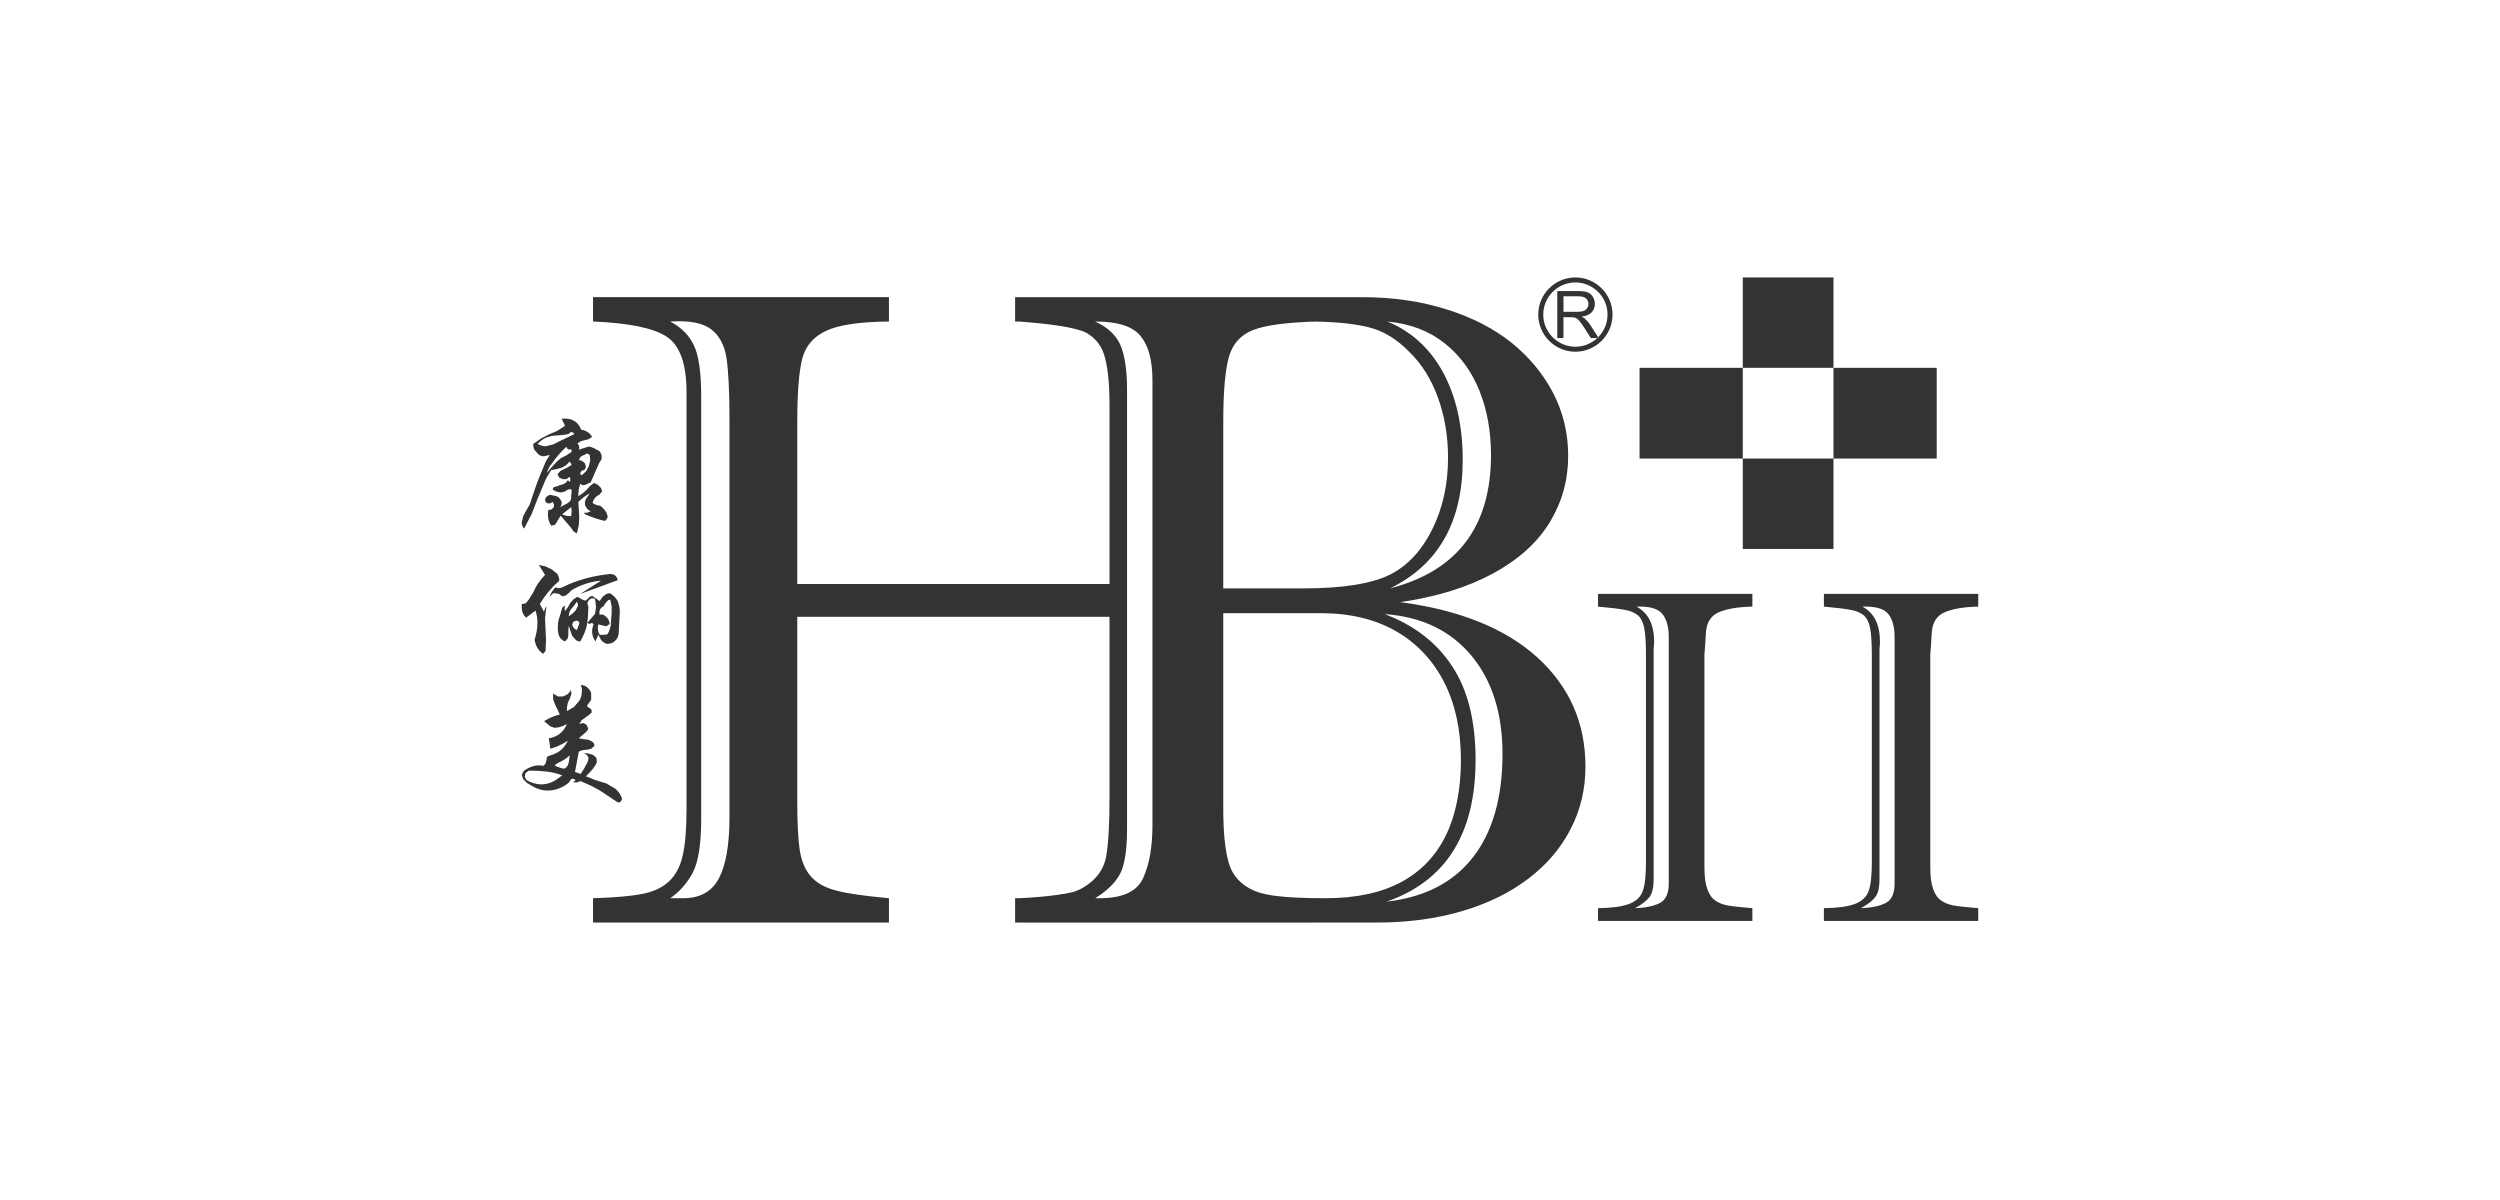 <?xml version="1.0" encoding="utf-8"?>
<!-- Generator: Adobe Illustrator 17.0.0, SVG Export Plug-In . SVG Version: 6.00 Build 0)  -->
<!DOCTYPE svg PUBLIC "-//W3C//DTD SVG 1.1//EN" "http://www.w3.org/Graphics/SVG/1.1/DTD/svg11.dtd">
<svg version="1.1" id="图层_1" xmlns="http://www.w3.org/2000/svg" xmlns:xlink="http://www.w3.org/1999/xlink" x="0px" y="0px"
	 width="250px" height="120px" viewBox="0 0 250 120" enable-background="new 0 0 250 120" xml:space="preserve">
<g>
	<path fill-rule="evenodd" clip-rule="evenodd" fill="#333333" d="M174.278,54.895v-27.15h9.07v27.15H174.278z M163.956,36.783
		h29.715v9.072h-29.715V36.783z"/>
	<g>
		<path fill="#333333" d="M138.996,58.839c6.746-1.74,10.104-6.188,10.104-13.342c0-2.33-0.378-4.479-1.148-6.4
			c-0.773-1.936-1.922-3.524-3.481-4.765c-1.559-1.241-3.463-1.967-5.733-2.178c2.421,0.999,4.281,2.708,5.582,5.112
			c1.301,2.422,1.951,5.325,1.951,8.715C146.272,52.183,143.852,56.479,138.996,58.839 M138.466,61.41
			c2.966,1.12,5.22,2.86,6.763,5.234c1.559,2.36,2.329,5.477,2.329,9.35c0,7.382-2.966,12.116-8.909,14.173
			c3.812-0.438,6.686-1.919,8.653-4.447c1.967-2.526,2.949-5.975,2.949-10.347c0-4.054-1.044-7.321-3.115-9.818
			C145.047,63.06,142.158,61.667,138.466,61.41z M122.022,61.319v21.587c0,1.513,0.182,2.693,0.53,3.57
			c0.363,0.863,0.954,1.559,1.802,2.074c0.832,0.53,1.875,0.861,3.115,1.028c1.241,0.167,2.95,0.243,5.098,0.243
			c3.056,0,5.566-0.545,7.565-1.619c1.996-1.075,3.479-2.649,4.477-4.705c0.983-2.043,1.483-4.554,1.483-7.503
			c0-2.981-0.561-5.582-1.679-7.776c-1.136-2.208-2.738-3.902-4.811-5.097c-2.089-1.195-4.585-1.801-7.473-1.801H122.022z
			 M122.022,58.839h8.292c3.993,0,6.913-0.469,8.773-1.423c1.709-0.878,3.102-2.39,4.145-4.493c1.044-2.118,1.573-4.508,1.573-7.155
			c0-2.134-0.333-4.116-0.999-5.976c-0.666-1.845-1.602-3.358-2.813-4.537c-1.271-1.331-2.663-2.18-4.191-2.542
			c-1.513-0.378-3.569-0.56-6.142-0.56c-3.358,0-5.642,0.514-6.837,1.559c-1.195,1.029-1.802,2.813-1.802,5.355V58.839z
			 M115.245,82.543v-44.49c0-2.013-0.392-3.494-1.195-4.463c-0.802-0.953-2.269-1.437-4.433-1.437h-0.922
			c1.406,0.408,2.39,1.119,2.92,2.104c0.53,0.998,0.802,2.601,0.802,4.81v43.749c0,2.253-0.288,3.842-0.863,4.779
			c-0.574,0.955-1.527,1.695-2.859,2.226h1.286c2.3,0,3.752-0.682,4.357-2.059C114.943,86.387,115.245,84.646,115.245,82.543z
			 M137.665,92.256H101.51v-2.435h1.014c2.753,0,4.719-0.379,5.915-1.135c1.211-0.757,1.921-1.741,2.164-2.966
			c0.226-1.225,0.348-3.192,0.348-5.916V40.534c0-2.284-0.182-3.979-0.56-5.128c-0.363-1.136-1.195-1.967-2.496-2.481
			c-1.301-0.516-3.434-0.772-6.384-0.772v-2.436h34.703c3.071,0,5.884,0.409,8.457,1.226c2.571,0.8,4.75,1.936,6.52,3.358
			c1.769,1.437,3.146,3.116,4.144,5.038c0.984,1.92,1.483,3.993,1.483,6.247c0,2.419-0.62,4.644-1.86,6.671
			c-1.241,2.028-3.132,3.722-5.674,5.099c-2.541,1.375-5.627,2.329-9.258,2.858c5.96,0.787,10.544,2.648,13.737,5.552
			c3.192,2.92,4.781,6.55,4.781,10.893c0,2.238-0.485,4.311-1.468,6.217c-0.968,1.907-2.375,3.569-4.205,4.962
			c-1.83,1.407-4.038,2.495-6.641,3.268C143.625,91.877,140.766,92.256,137.665,92.256z M70.119,39.596v42.328
			c0,2.571-0.303,4.386-0.891,5.431c-0.591,1.059-1.331,1.875-2.211,2.466h1.286c1.71,0,2.905-0.667,3.601-2.013
			c0.696-1.346,1.044-3.373,1.044-6.096V41.956c0-2.843-0.106-4.901-0.303-6.187c-0.211-1.287-0.726-2.239-1.558-2.86
			c-0.833-0.62-2.178-0.876-4.07-0.756c1.12,0.59,1.922,1.392,2.39,2.421C69.879,35.587,70.119,37.266,70.119,39.596z
			 M112.705,38.976v43.93c0,2.178-0.258,3.722-0.757,4.585c-0.498,0.877-1.316,1.648-2.436,2.33h1.468
			c1.589,0,2.753-0.455,3.464-1.378c0.711-0.907,1.059-2.36,1.059-4.341V40.126c0-2.709-0.272-4.72-0.802-6.022
			c-0.53-1.301-1.83-1.951-3.902-1.951h-1.288c1.241,0.56,2.088,1.346,2.527,2.345C112.477,35.511,112.705,36.995,112.705,38.976z
			 M101.979,92.256v-2.435c2.949-0.153,5.037-0.44,6.248-0.894c1.21-0.439,2.011-1.225,2.405-2.345
			c0.408-1.119,0.605-2.979,0.605-5.582V61.683H79.727v18.349c0,2.178,0.075,3.827,0.241,4.932c0.166,1.104,0.53,1.996,1.105,2.661
			c0.574,0.666,1.438,1.152,2.572,1.438c1.134,0.302,2.89,0.545,5.249,0.757v2.435h-29.59v-2.435
			c2.118-0.061,3.752-0.197,4.901-0.425c1.134-0.212,2.027-0.635,2.693-1.255c0.667-0.62,1.135-1.497,1.377-2.617
			c0.258-1.12,0.379-2.694,0.379-4.705v-41.57c0-2.844-0.651-4.689-1.967-5.567c-1.317-0.879-3.782-1.377-7.383-1.529v-2.436h29.59
			v2.436c-2.92,0.03-5.023,0.333-6.293,0.938c-1.271,0.591-2.058,1.528-2.39,2.83c-0.318,1.3-0.484,3.388-0.484,6.247v16.231h31.511
			V39.778c0-2.178-0.258-3.783-0.756-4.766c-0.499-0.982-1.362-1.664-2.572-2.011c-1.211-0.363-3.193-0.636-5.93-0.847v-2.436
			h29.604v2.436c-2.949,0.09-5.037,0.363-6.262,0.847c-1.224,0.468-2.043,1.361-2.419,2.647c-0.379,1.302-0.576,3.479-0.576,6.52
			v38.651c0,2.421,0.183,4.251,0.561,5.507c0.363,1.241,1.195,2.148,2.481,2.723c1.284,0.575,3.358,0.832,6.217,0.773v2.435H101.979
			z"/>
		<path fill="#333333" d="M187.951,64.879V87.97c0,0.783-0.142,1.36-0.42,1.733c-0.276,0.372-0.759,0.743-1.439,1.115
			c1.011-0.032,1.819-0.197,2.444-0.498c0.617-0.3,0.925-0.966,0.925-1.985V63.747c0-1.052-0.214-1.843-0.648-2.365
			c-0.436-0.53-1.299-0.767-2.58-0.721c1.179,0.618,1.764,1.797,1.764,3.522c0,0.125-0.007,0.243-0.015,0.348
			C187.975,64.641,187.967,64.76,187.951,64.879 M182.389,59.387h15.434v1.274c-1.449,0.032-2.571,0.221-3.37,0.57
			c-0.792,0.348-1.227,1.046-1.282,2.097c-0.031,0.648-0.062,1.162-0.095,1.541c-0.032,0.381-0.048,0.546-0.048,0.498v21.368
			c0,0.916,0.095,1.637,0.293,2.183c0.19,0.537,0.466,0.926,0.822,1.156c0.356,0.237,0.759,0.395,1.226,0.475
			c0.459,0.086,1.281,0.174,2.453,0.269v1.274h-15.434v-1.274c1.369-0.017,2.412-0.158,3.116-0.428
			c0.697-0.268,1.156-0.704,1.361-1.297c0.214-0.594,0.317-1.544,0.317-2.84V65.552c0-1.235-0.055-2.153-0.174-2.746
			c-0.118-0.593-0.331-1.021-0.656-1.291c-0.324-0.259-0.767-0.442-1.313-0.536c-0.546-0.104-1.432-0.206-2.65-0.317V59.387z
			 M165.366,64.879V87.97c0,0.783-0.143,1.36-0.419,1.733c-0.277,0.372-0.762,0.743-1.44,1.115c1.012-0.032,1.819-0.197,2.444-0.498
			c0.617-0.3,0.925-0.966,0.925-1.985V63.747c0-1.052-0.213-1.843-0.648-2.365c-0.436-0.53-1.298-0.767-2.58-0.721
			c1.179,0.618,1.765,1.797,1.765,3.522c0,0.125-0.008,0.243-0.016,0.348C165.389,64.641,165.38,64.76,165.366,64.879z
			 M159.804,59.387h15.434v1.274c-1.447,0.032-2.572,0.221-3.37,0.57c-0.792,0.348-1.226,1.046-1.281,2.097
			c-0.032,0.648-0.063,1.162-0.096,1.541c-0.031,0.381-0.048,0.546-0.048,0.498v21.368c0,0.916,0.095,1.637,0.293,2.183
			c0.19,0.537,0.466,0.926,0.822,1.156c0.356,0.237,0.759,0.395,1.227,0.475c0.458,0.086,1.28,0.174,2.452,0.269v1.274h-15.434
			v-1.274c1.368-0.017,2.412-0.158,3.117-0.428c0.697-0.268,1.155-0.704,1.361-1.297c0.213-0.594,0.316-1.544,0.316-2.84V65.552
			c0-1.235-0.056-2.153-0.174-2.746c-0.118-0.593-0.331-1.021-0.656-1.291c-0.324-0.259-0.767-0.442-1.313-0.536
			c-0.546-0.104-1.432-0.206-2.651-0.317V59.387z"/>
		<path fill="#333333" d="M55.455,76.536l0.287,0.142l0.283,0.096l0.287,0.095l0.237-0.047l0.238-0.287l0.095-0.332l0.048-0.334
			l0.047-0.331c-0.348,0.315-0.743,0.569-1.188,0.76L55.455,76.536z M56.217,77.535c-0.475-0.189-0.999-0.317-1.568-0.38
			c-0.569-0.063-1.158-0.095-1.759-0.095l-0.331,0.237l-0.097,0.38l0.189,0.333l0.382,0.188c0.411,0.161,0.776,0.24,1.093,0.24
			c0.602,0,1.171-0.207,1.711-0.619L56.217,77.535z M52.414,77.06c0.507-0.35,0.983-0.524,1.425-0.524
			c0.224,0,0.382,0.017,0.477,0.05c0.064-0.033,0.111-0.074,0.142-0.119c0.033-0.048,0.063-0.088,0.097-0.122l0.094-0.331
			l0.047-0.333l0.333-0.142c0.824-0.221,1.411-0.714,1.758-1.476c-0.57,0.381-1.156,0.652-1.758,0.81l-0.143-1.047
			c0.856-0.126,1.458-0.603,1.807-1.426l-0.381,0.19l-0.429,0.142l-0.428,0.05l-0.427-0.145l-0.617-0.523
			c0.506-0.317,1.028-0.537,1.567-0.665l-0.237-0.521l-0.237-0.477l-0.191-0.524v-0.569l0.475,0.286h0.523l0.475-0.237
			c0.16-0.16,0.253-0.302,0.287-0.429c0.061,0.221,0.078,0.38,0.048,0.475l-0.144,0.429l-0.19,0.379l-0.093,0.477v0.379l0.712-0.427
			l0.522-0.617c0.159-0.253,0.238-0.508,0.238-0.761c0.062-0.286,0.032-0.555-0.096-0.81c0.287,0,0.523,0.096,0.714,0.287
			c0.191,0.19,0.301,0.365,0.333,0.523v0.666l-0.428,0.616l0.141,0.144l0.238,0.141l0.095,0.143v0.239l-0.333,0.283l-0.331,0.237
			l-0.333,0.24L57.928,72.4c0.063-0.032,0.208-0.063,0.429-0.095c0.19,0.095,0.3,0.174,0.332,0.238l0.141,0.332
			c-0.095,0.189-0.173,0.302-0.237,0.334l-0.712,0.617l0.476,0.095l0.474,0.048l0.382,0.189c0.126,0.065,0.206,0.208,0.236,0.428
			l-0.332,0.286l-0.381,0.095l-0.475,0.047l-0.38,0.142l-0.38,2.044l0.569,0.191l0.332-0.522l0.333-0.617
			c0.095-0.223,0.128-0.398,0.095-0.523c-0.062-0.19-0.22-0.333-0.474-0.428l0.474,0.047l0.478,0.143l0.332,0.285l0.047,0.477
			c-0.126,0.253-0.269,0.475-0.428,0.665c-0.158,0.189-0.379,0.428-0.666,0.711l0.951,0.382l1.094,0.332l0.952,0.571
			c0.316,0.316,0.521,0.634,0.616,0.952c-0.095,0.379-0.285,0.475-0.57,0.283l-0.856-0.57l-0.857-0.571l-0.902-0.475l-0.997-0.428
			c-0.254,0.158-0.491,0.188-0.714,0.092l0.238-0.141l-0.095-0.142l-0.239-0.048l-0.141,0.095l-0.143,0.237l-0.143,0.144
			c-0.633,0.476-1.298,0.712-1.996,0.712c-0.571,0-1.109-0.158-1.616-0.475L52.7,78.294l-0.381-0.379l-0.142-0.427
			C52.271,77.266,52.351,77.121,52.414,77.06z M59.972,61.486c0.159-0.063,0.308-0.049,0.45,0.047
			c0.144,0.095,0.262,0.206,0.358,0.333c0.095,0.127,0.158,0.301,0.191,0.523c-0.191,0.158-0.317,0.237-0.382,0.237l-0.76-0.189
			l-0.048,0.379l0.048,0.382l0.143,0.284H60.4l0.333-0.047l0.142-0.237l0.097-0.285l0.095-0.287l0.047-0.666l0.049-0.666v-0.666
			l-0.143-0.664l-0.189,0.046l-0.191,0.191l-0.141,0.191l-0.144,0.236C60.004,60.789,59.878,61.075,59.972,61.486z M57.359,60.629
			c-0.319,0.288-0.477,0.619-0.477,0.999l0.382-0.283l0.331-0.335c0.063-0.158,0.104-0.253,0.118-0.283
			c0.017-0.033,0.039-0.063,0.073-0.097c0.03-0.127,0-0.285-0.095-0.474L57.359,60.629z M57.881,62.485
			c0.031-0.033,0.047-0.127,0.047-0.287l-0.237-0.142l-0.332,0.095l-0.144,0.286c0.064,0.285,0.222,0.476,0.477,0.57L57.881,62.485z
			 M58.261,59.966c0.032,0.029,0.128,0.062,0.286,0.095l0.189-0.144l0.239-0.237l0.238-0.096l0.76,0.523l0.286-0.428l0.38-0.285
			c0.191-0.065,0.333-0.079,0.428-0.048l0.38,0.333c0.252,0.253,0.396,0.506,0.428,0.761c0.094,0.316,0.128,0.617,0.094,0.904
			l-0.047,0.949l-0.048,0.904c0,0.254-0.055,0.467-0.167,0.641c-0.108,0.174-0.244,0.308-0.403,0.403
			c-0.158,0.096-0.365,0.144-0.619,0.144c-0.221-0.064-0.412-0.19-0.571-0.381l-0.285-0.523l-0.285,0.666
			c-0.222-0.317-0.332-0.649-0.332-0.999c0-0.221,0.047-0.458,0.142-0.711l-0.142-0.143l-0.144,0.047l-0.141,0.048l-0.191-0.095
			l0.76-0.902c0.065-0.317,0.097-0.555,0.097-0.715c0-0.158-0.031-0.427-0.097-0.807l-0.332-0.047l-0.283,0.189l-0.144,0.286
			c0.032,0.191,0.064,0.301,0.095,0.332c0,0.729-0.046,1.348-0.141,1.856c-0.095,0.506-0.317,1.06-0.665,1.662
			c-0.191,0-0.349-0.064-0.477-0.189l-0.333-0.382l-0.189-0.523l-0.143-0.474l-0.047,0.381v0.476l-0.049,0.379l-0.283,0.333
			c-0.317-0.126-0.524-0.333-0.62-0.617c-0.095-0.286-0.125-0.587-0.095-0.905c0-0.379,0.064-0.712,0.19-0.997l0.238-0.856
			l0.287-0.238l-0.049,0.332l0.049,0.239l0.283-0.38l0.239-0.429l0.333-0.381l0.379-0.237L58.261,59.966z M54.932,59.68
			c0.161-0.379,0.366-0.698,0.62-0.952l0.285,0.095l0.283-0.047l0.333-0.142l0.285-0.144c1.299-0.568,2.726-0.934,4.278-1.093
			c0.413,0,0.667,0.208,0.76,0.619l-3.754,1.379l2.09-1.333c-1.046,0.097-2.028,0.412-2.946,0.952L56.882,59.3l-0.283,0.237
			l-0.333,0.096c-0.191-0.096-0.302-0.174-0.332-0.238L55.361,59.3L54.932,59.68z M52.176,60.394c0.063,0,0.191-0.016,0.382-0.049
			l0.283-0.332l0.237-0.379l0.24-0.382c0.283-0.666,0.679-1.251,1.186-1.757l-0.616-0.999l0.666,0.143l0.664,0.332l0.524,0.427
			c0.125,0.254,0.191,0.478,0.191,0.666c-0.761,0.666-1.412,1.443-1.95,2.331l0.429,0.807c0-0.158,0.079-0.349,0.237-0.572
			l-0.144,1.19l0.05,1.093l0.047,1.092l-0.047,1.093l-0.239,0.286c-0.477-0.318-0.76-0.793-0.855-1.426
			c0.191-0.572,0.283-1.126,0.283-1.664c0-0.442-0.062-0.857-0.189-1.236l-0.951,0.712l-0.237-0.283l-0.144-0.332l-0.047-0.381
			V60.394z M58.689,45.342l-0.237,0.144l-0.238,0.094l-0.19,0.142l-0.143,0.285c0.189,0.031,0.3,0.064,0.333,0.095l0.284,0.239
			l0.095,0.332c-0.063,0.189-0.125,0.301-0.191,0.334l-0.188,0.047l-0.144,0.144l-0.046,0.187l0.141,0.145l0.428-0.383l0.287-0.522
			l0.141-0.572l-0.047-0.568L58.689,45.342z M57.168,51.046l-0.047-0.332l-0.904,0.712c0.223,0.128,0.523,0.191,0.904,0.191
			L57.168,51.046z M54.695,47.291l0.428-0.521l0.477-0.523l0.475-0.427l0.57-0.286l0.191-0.144l0.19-0.094l0.142-0.142l-0.047-0.237
			c-0.253,0.093-0.413,0.014-0.477-0.24c-0.507,0.444-1.013,1.031-1.521,1.761C54.932,46.657,54.791,46.944,54.695,47.291z
			 M54.695,43.727c-0.316,0.126-0.632,0.347-0.951,0.666c0.319,0.159,0.588,0.237,0.81,0.237l0.76-0.19l0.76-0.38l0.712-0.333
			l0.667-0.332c-0.222-0.253-0.413-0.253-0.571,0l-0.521,0.093l-0.572,0.048l-0.571,0.048L54.695,43.727z M54.982,45.486
			l-0.57,0.142c-0.223,0-0.414-0.064-0.573-0.192l-0.378-0.427c-0.096-0.159-0.142-0.363-0.142-0.617l0.761-0.524l0.806-0.428
			l0.806-0.332l0.811-0.524l-0.334-0.712c0.982-0.095,1.631,0.268,1.95,1.094c0.508,0.093,0.869,0.333,1.093,0.712l-0.332,0.237
			l-0.381,0.097l-0.38,0.094l-0.381,0.237c0.19,0.191,0.237,0.398,0.143,0.619l0.476-0.142l0.427-0.144
			c0.096-0.03,0.246-0.009,0.451,0.072c0.207,0.081,0.341,0.152,0.405,0.215c0.189,0.063,0.317,0.141,0.38,0.238l0.143,0.332v0.381
			l-0.24,0.379l-0.856,1.949l-0.238,0.097l-0.283,0.141l-0.286,0.049l-0.237-0.144c-0.129,0.349-0.191,0.76-0.191,1.237l0.428-0.286
			l0.382-0.332l0.331-0.379l0.429-0.333l0.378,0.189l0.333,0.333l0.097,0.331l-0.288,0.335c-0.348,0.158-0.569,0.426-0.665,0.807
			c0.189,0.157,0.444,0.253,0.761,0.286l0.332,0.283l0.286,0.382l0.142,0.428c-0.063,0.189-0.158,0.334-0.283,0.429
			c-0.602-0.129-1.268-0.349-1.998-0.668c-0.063-0.063-0.08-0.11-0.047-0.143c0.03-0.03,0.109-0.03,0.237,0l0.379-0.141
			l-0.332-0.238l-0.237-0.381v-0.379c0.095-0.223,0.158-0.35,0.19-0.381l0.286-0.429c-0.413,0.224-0.793,0.507-1.141,0.857
			l0.048,0.76l0.047,0.76l-0.047,0.81l-0.19,0.807c-0.223-0.062-0.398-0.221-0.523-0.474l-1.093-1.284l-0.191,0.283l-0.191,0.332
			l-0.187,0.287l-0.382,0.095c-0.22-0.318-0.332-0.683-0.332-1.094c0-0.22,0.016-0.38,0.049-0.475l0.283-0.047l0.238-0.191
			l0.048-0.283l-0.142-0.286l-0.238,0.141h-0.286l-0.189-0.141l-0.05-0.287c0.097-0.221,0.27-0.362,0.524-0.426l0.618,0.141
			c0.191,0.063,0.349,0.221,0.475,0.475c0.096,0.158,0.065,0.366-0.095,0.619l0.335-0.19l0.379-0.191l0.286-0.238
			c0.031-0.03,0.063-0.142,0.095-0.331V49.48l0.047-0.335l-0.047-0.237c-0.16,0.033-0.27,0.048-0.334,0.048
			c-0.253,0.189-0.49,0.284-0.712,0.284c-0.253,0-0.522-0.095-0.808-0.284l0.048-0.19l0.191-0.097l0.237-0.045l0.191-0.095
			c0.411-0.062,0.696-0.238,0.854-0.524l0.143,0.191l0.095-0.095v-0.236l-0.049-0.191l-0.332,0.237h-0.379l-0.332-0.143
			l-0.191-0.332l0.283-0.333l0.382-0.191l0.379-0.191l0.381-0.238l-0.191-0.331l-0.378,0.378l-0.429,0.24l-0.523,0.142l-0.523,0.095
			c-0.22,0.349-0.372,0.594-0.453,0.735c-0.078,0.143-0.18,0.374-0.307,0.69l-0.619,1.473l-0.569,1.474l-0.761,1.475
			c-0.158-0.16-0.238-0.366-0.238-0.618l0.142-0.619l0.332-0.618l0.333-0.571c0.381-1.202,0.705-2.132,0.976-2.781
			c0.269-0.649,0.466-1.132,0.594-1.451L54.982,45.486z"/>
		<path fill-rule="evenodd" clip-rule="evenodd" fill="#333333" d="M156.349,31.183h1.337c0.282,0,0.507-0.03,0.666-0.088
			c0.161-0.06,0.283-0.154,0.366-0.283c0.083-0.13,0.126-0.268,0.126-0.421c0-0.221-0.081-0.404-0.243-0.549
			c-0.16-0.143-0.414-0.213-0.765-0.213h-1.486V31.183z M155.727,33.809v-4.702h2.084c0.419,0,0.738,0.044,0.954,0.129
			c0.218,0.084,0.393,0.233,0.524,0.446c0.13,0.215,0.194,0.451,0.194,0.709c0,0.334-0.108,0.614-0.323,0.842
			c-0.217,0.229-0.55,0.375-1.002,0.437c0.166,0.079,0.29,0.156,0.375,0.234c0.182,0.167,0.354,0.375,0.517,0.625l0.816,1.28h-0.782
			l-0.622-0.979c-0.182-0.28-0.33-0.497-0.45-0.647c-0.116-0.15-0.221-0.255-0.314-0.314c-0.094-0.059-0.188-0.102-0.283-0.127
			c-0.072-0.014-0.187-0.02-0.347-0.02h-0.722v2.087H155.727z M157.539,28.244c-1.77,0-3.213,1.445-3.213,3.214
			c0,1.77,1.443,3.214,3.213,3.214c1.77,0,3.214-1.443,3.214-3.214C160.754,29.689,159.309,28.244,157.539,28.244z M157.539,27.744
			c2.046,0,3.715,1.669,3.715,3.714s-1.669,3.714-3.715,3.714c-2.045,0-3.715-1.669-3.715-3.714S155.494,27.744,157.539,27.744z"/>
	</g>
</g>
</svg>

